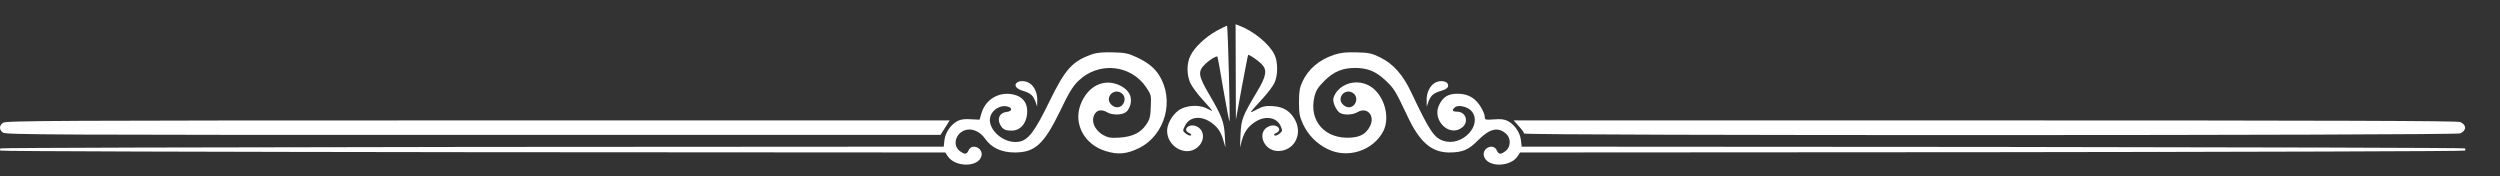 <svg xmlns:xlink="http://www.w3.org/1999/xlink" xmlns="http://www.w3.org/2000/svg" viewBox="-305.9 475.2 1715.567 120.96" xml:space="preserve" style="max-height: 500px" width="1715.567" height="120.96"><rect x="-305.9" y="475.2" width="1715.567" height="120.96" fill="#333333" stroke="none"/><desc>Created with Fabric.js 5.2.4</desc><defs></defs><g id="5bbe0b71-a549-4fd4-b35c-6270397504ec" transform="matrix(1 0 0 1 540 540)"></g><g id="5e871e59-6ef3-497e-9f60-577506214af7" transform="matrix(1 0 0 1 540 540)"><rect height="1080" width="1080" ry="0" rx="0" y="-540" x="-540" style="stroke: none; stroke-width: 1; stroke-dasharray: none; stroke-linecap: butt; stroke-dashoffset: 0; stroke-linejoin: miter; stroke-miterlimit: 4; fill: rgb(255,255,255); fill-rule: nonzero; opacity: 1; visibility: hidden;"></rect></g><g transform="matrix(1 0 0 1 540 540)"><g style="">		<g transform="matrix(1 0 0 1 23.41 -4.67)"><path stroke-linecap="round" d="M 848 32.8 L 848.1 65.5 L 852.1 43.5 C 854.4 31.4 856.3 21.3 856.5 21.1 C 857 20.5 863.3 24.8 865.9 27.5 C 869.7 31.5 869 35.6 862.6 46.3 C 852.6 63.1 851.8 65.2 851.3 75.4 L 850.9 84.5 L 852.2 79.7 C 853.9 73.9 856.4 70.3 860.9 67.3 C 868 62.4 876.3 63.7 878.9 70.1 C 880.2 73 880.1 73.4 878 75.1 C 876.7 76.2 875.2 76.7 874.6 76.3 C 873.9 75.9 874.4 75.3 875.7 74.7 C 880.7 72.4 876 67.9 870.9 70 C 862 73.7 866.9 87 877.1 87 C 887.8 87 894 76 888.9 66 C 885.7 59.8 880.8 56.6 873.5 56.2 C 868.4 55.9 866.6 56.3 862.4 58.5 C 856.6 61.6 856.5 61.9 867 50.4 C 870 47.1 873.4 42.6 874.5 40.4 C 877 35.2 877.1 25.8 874.5 20.7 C 871 13.5 860.2 4.7 850.7 1.1 L 847.9 -2.220446049250313e-15 L 848 32.8 Z" transform="translate(-869.31, -43.5)" style="stroke: none; stroke-width: 0; stroke-dasharray: none; stroke-linecap: butt; stroke-dashoffset: 0; stroke-linejoin: miter; stroke-miterlimit: 4; fill: rgb(255,255,255); fill-rule: nonzero; opacity: 1;"></path></g>		<g transform="matrix(1 0 0 1 -23.54 -4.12)"><path stroke-linecap="round" d="M 834.9 4.5 C 827.3 8.7 819.6 15.9 816.9 21.6 C 814.2 27 814.3 35.1 817 40.7 C 818.2 43.1 822 48.2 825.5 52 C 829 55.9 831.9 59.2 831.9 59.4 C 831.9 59.6 830.2 58.9 828.2 57.8 C 822.6 54.9 813.4 55.6 808.5 59.3 C 804.2 62.6 800.9 68.6 800.9 73.1 C 800.9 84.1 813.8 91.2 821.7 84.5 C 827.1 80 826.7 72.4 820.9 70 C 815.8 67.9 811.1 72.4 816.1 74.7 C 817.4 75.3 817.9 75.9 817.2 76.3 C 816.6 76.7 815.1 76.1 813.8 75.1 C 811.5 73.3 811.5 73.1 813.1 69.8 C 816.1 63.5 823.8 62.4 830.9 67.3 C 835.4 70.3 837.9 73.9 839.5 79.7 L 840.9 84.5 L 840.5 76.3 C 840 67.2 838.4 62.9 830.2 48.9 C 822 35 821.7 32.3 827.5 26.9 C 830.5 24.1 834.8 21.6 835.4 22.2 C 835.6 22.4 837.5 32.5 839.5 44.8 C 841.6 57 843.5 66.8 843.7 66.6 C 844.3 65.9 842.6 1 842 1 C 841.7 1 838.5 2.6 834.9 4.5 Z" transform="translate(-822.36, -44.05)" style="stroke: none; stroke-width: 0; stroke-dasharray: none; stroke-linecap: butt; stroke-dashoffset: 0; stroke-linejoin: miter; stroke-miterlimit: 4; fill: rgb(255,255,255); fill-rule: nonzero; opacity: 1;"></path></g>		<g transform="matrix(1 0 0 1 -445.58 9.62)"><path stroke-linecap="round" d="M 750.4 20.3 C 736 25.1 731.2 30.3 719.9 53.5 C 710.1 73.6 705.7 79.4 699.4 80.6 C 688.7 82.6 676.5 71.4 679.8 62.7 C 681.3 58.8 685.8 55.9 689.8 56.2 C 694.7 56.6 695.4 59.7 690.7 60.2 C 686.2 60.6 684.1 64.6 686.3 68.8 C 688 72.1 689.7 73 694.3 73 C 700.5 73 704.9 67.5 704.9 59.6 C 704.9 53.6 701.5 49.5 695.3 48.2 C 685.5 46.1 676.3 51.5 673.5 61.1 L 672.2 65.5 L 666.2 65.2 C 662 64.9 659.2 65.3 657.1 66.4 C 652.5 68.8 648.7 74.3 648.1 79.5 L 647.6 84 L 324.4 84.2 C 146.5 84.4 0.7 84.8 0.3 85.2 C -0.1 85.7 -0.1 86.3 0.3 86.7 C 0.7 87.2 146.8 87.6 324.9 87.8 L 648.7 88 L 650.3 90.5 C 655.4 98.3 671.5 98.3 673.5 90.4 C 674.9 85 667 81.4 664.7 86.5 C 663.3 89.5 662 89.6 658.5 86.9 C 653.4 82.9 655.8 74.6 662.6 72.6 C 667 71.2 672.6 73.7 675.9 78.4 C 680.2 84.7 687.2 88 696.3 88 C 710.3 88 716.4 82.4 727.7 59.1 C 733.5 46.9 736.2 42.6 740 38.9 C 753.9 25.4 776.1 27.6 786.7 43.5 C 789.9 48.3 790.1 48.8 789.7 56.6 C 789.5 63.4 789 65.3 786.6 68.8 C 782.9 74.4 777.2 77.2 768.3 77.8 C 762.1 78.2 760.5 77.9 757 76 C 750.8 72.5 748.3 65.8 751.5 61.2 C 753.2 58.7 756.3 58.4 759.9 60.5 C 763.4 62.5 770.2 62.4 772.8 60.2 C 774 59.3 775.4 56.8 775.8 54.8 C 777 49.5 774.6 45.1 768.9 42.2 C 757.8 36.6 746.1 42.3 741.3 55.7 C 736.7 68.7 744.3 82.6 758.6 87 C 767.1 89.7 773.4 89.1 781.8 84.9 C 799.6 76 806.2 52 795.4 35 C 792.2 29.9 787.6 26.2 779.9 22.6 C 774.3 20 772.1 19.5 763.9 19.3 C 758 19.1 752.9 19.5 750.4 20.3 Z M 770.1 47.7 C 773.5 50.8 771.2 57 766.6 57 C 763.9 57 760.9 54.2 760.9 51.7 C 760.9 46.9 766.5 44.4 770.1 47.7 Z" transform="translate(-400.32, -57.79)" style="stroke: none; stroke-width: 0; stroke-dasharray: none; stroke-linecap: butt; stroke-dashoffset: 0; stroke-linejoin: miter; stroke-miterlimit: 4; fill: rgb(255,255,255); fill-rule: nonzero; opacity: 1;"></path></g>		<g transform="matrix(1 0 0 1 445.7 9.62)"><path stroke-linecap="round" d="M 915.7 20.9 C 905.3 24.3 897.8 30.7 893.7 39.5 C 891.9 43.5 891.4 46.2 891.4 53.5 C 891.4 61.3 891.8 63.3 894.2 68.6 C 897.6 75.9 903.4 81.9 910.9 85.6 C 924.5 92.5 942.2 86.9 949.2 73.5 C 953.6 65 950.9 52 943.2 44.8 C 935.9 37.9 924 38.4 917.6 45.9 C 916.1 47.7 914.9 50.3 914.9 51.6 C 914.9 54.9 917.4 59.7 919.8 61 C 922.7 62.5 928.4 62.2 931.6 60.3 C 938.2 56.5 943.7 62.7 940.2 69.8 C 937.6 75 933.9 77.3 927.2 77.8 C 909.3 79.1 898 66.4 902 49.7 C 903 45.6 904.3 43.4 908.8 38.9 C 915.2 32.5 921.2 30 929.9 30 C 938.6 30 944.2 32.4 950.7 38.5 C 956.6 44 957.5 45.4 965.8 63 C 974.1 80.8 982.3 87.9 994.3 88 C 1003.6 88 1007.7 86.3 1014.2 79.7 C 1022.3 71.5 1028.1 70.2 1033.7 75.3 C 1036.9 78.3 1036.8 84.2 1033.3 86.9 C 1029.8 89.6 1028.5 89.5 1027.1 86.5 C 1024.8 81.4 1016.9 85 1018.3 90.4 C 1020.3 98.3 1036.4 98.3 1041.5 90.5 L 1043.1 88 L 1366.9 87.8 C 1545 87.6 1691.1 87.2 1691.5 86.7 C 1691.9 86.3 1691.9 85.7 1691.5 85.2 C 1691.1 84.8 1545.3 84.4 1367.4 84.2 L 1044.2 84 L 1043.7 79.5 C 1043.1 74.3 1039.3 68.8 1034.7 66.4 C 1032.3 65.2 1029.9 64.9 1025.2 65.3 C 1019.5 65.7 1018.9 65.6 1018.9 63.8 C 1018.9 61.4 1016.3 56.2 1013.5 53.2 C 1010.2 49.5 1005.9 47.7 1000.1 47.7 C 993.8 47.7 990.3 49.8 987.6 55.3 C 982.4 65.7 994.5 77.8 1003.3 70.9 C 1008.2 67.1 1006 60 999.8 60 C 996.6 60 996.1 58.9 998.4 57 C 1000.7 55.1 1007 56.5 1009.7 59.5 C 1017.8 68.9 1003.5 84.3 990.5 80 C 984.1 77.9 981 73.3 968.5 46.9 C 962.7 34.6 956.2 27.3 947.2 22.8 C 941.3 19.9 939.4 19.5 931 19.3 C 923.7 19.1 920 19.5 915.7 20.9 Z M 929.1 47.7 C 932.5 50.8 930.2 57 925.6 57 C 922.9 57 919.9 54.2 919.9 51.7 C 919.9 46.9 925.5 44.4 929.1 47.7 Z" transform="translate(-1291.6, -57.79)" style="stroke: none; stroke-width: 0; stroke-dasharray: none; stroke-linecap: butt; stroke-dashoffset: 0; stroke-linejoin: miter; stroke-miterlimit: 4; fill: rgb(255,255,255); fill-rule: nonzero; opacity: 1;"></path></g>		<g transform="matrix(1 0 0 1 -141.57 -0.4)"><path stroke-linecap="round" d="M 698.1 39.9 C 695.4 41.6 697.3 44.4 701.9 45.7 C 707.1 47.2 709 48.9 710.6 53.3 L 711.7 56.5 L 711.8 52.2 C 711.9 47.3 709.9 42.8 706.7 40.6 C 704.3 38.9 700.2 38.5 698.1 39.9 Z" transform="translate(-704.33, -47.78)" style="stroke: none; stroke-width: 0; stroke-dasharray: none; stroke-linecap: butt; stroke-dashoffset: 0; stroke-linejoin: miter; stroke-miterlimit: 4; fill: rgb(255,255,255); fill-rule: nonzero; opacity: 1;"></path></g>		<g transform="matrix(1 0 0 1 140.48 -0.41)"><path stroke-linecap="round" d="M 984.1 40.6 C 980.9 42.8 978.9 47.3 979 52.2 L 979.1 56.5 L 980.2 53.3 C 981.8 48.9 983.7 47.2 988.9 45.7 C 991.8 44.9 993.5 43.8 993.7 42.6 C 994.4 39 988.2 37.7 984.1 40.6 Z" transform="translate(-986.38, -47.75)" style="stroke: none; stroke-width: 0; stroke-dasharray: none; stroke-linecap: butt; stroke-dashoffset: 0; stroke-linejoin: miter; stroke-miterlimit: 4; fill: rgb(255,255,255); fill-rule: nonzero; opacity: 1;"></path></g>		<g transform="matrix(1 0 0 1 -520.05 22.79)"><path stroke-linecap="round" d="M 2.1 67.6 C -0.7 69.5 -0.7 72.5 2.1 74.4 C 4.1 75.8 36.3 76 324.9 75.9 L 645.4 75.9 L 648.6 70.9 L 651.7 66 L 328 66 C 36.7 66 4.1 66.2 2.1 67.6 Z" transform="translate(-325.85, -70.96)" style="stroke: none; stroke-width: 0; stroke-dasharray: none; stroke-linecap: butt; stroke-dashoffset: 0; stroke-linejoin: miter; stroke-miterlimit: 4; fill: rgb(255,255,255); fill-rule: nonzero; opacity: 1;"></path></g>		<g transform="matrix(1 0 0 1 519.25 22.87)"><path stroke-linecap="round" d="M 1042.3 70 C 1044.3 72.2 1045.9 74.5 1045.9 75 C 1045.9 76.5 1685 76.4 1688.3 74.9 C 1692.7 72.9 1692.7 69.1 1688.3 67.1 C 1686.5 66.3 1601.6 66 1362.2 66 L 1038.7 66 L 1042.3 70 Z" transform="translate(-1365.15, -71.04)" style="stroke: none; stroke-width: 0; stroke-dasharray: none; stroke-linecap: butt; stroke-dashoffset: 0; stroke-linejoin: miter; stroke-miterlimit: 4; fill: rgb(255,255,255); fill-rule: nonzero; opacity: 1;"></path></g></g></g></svg>